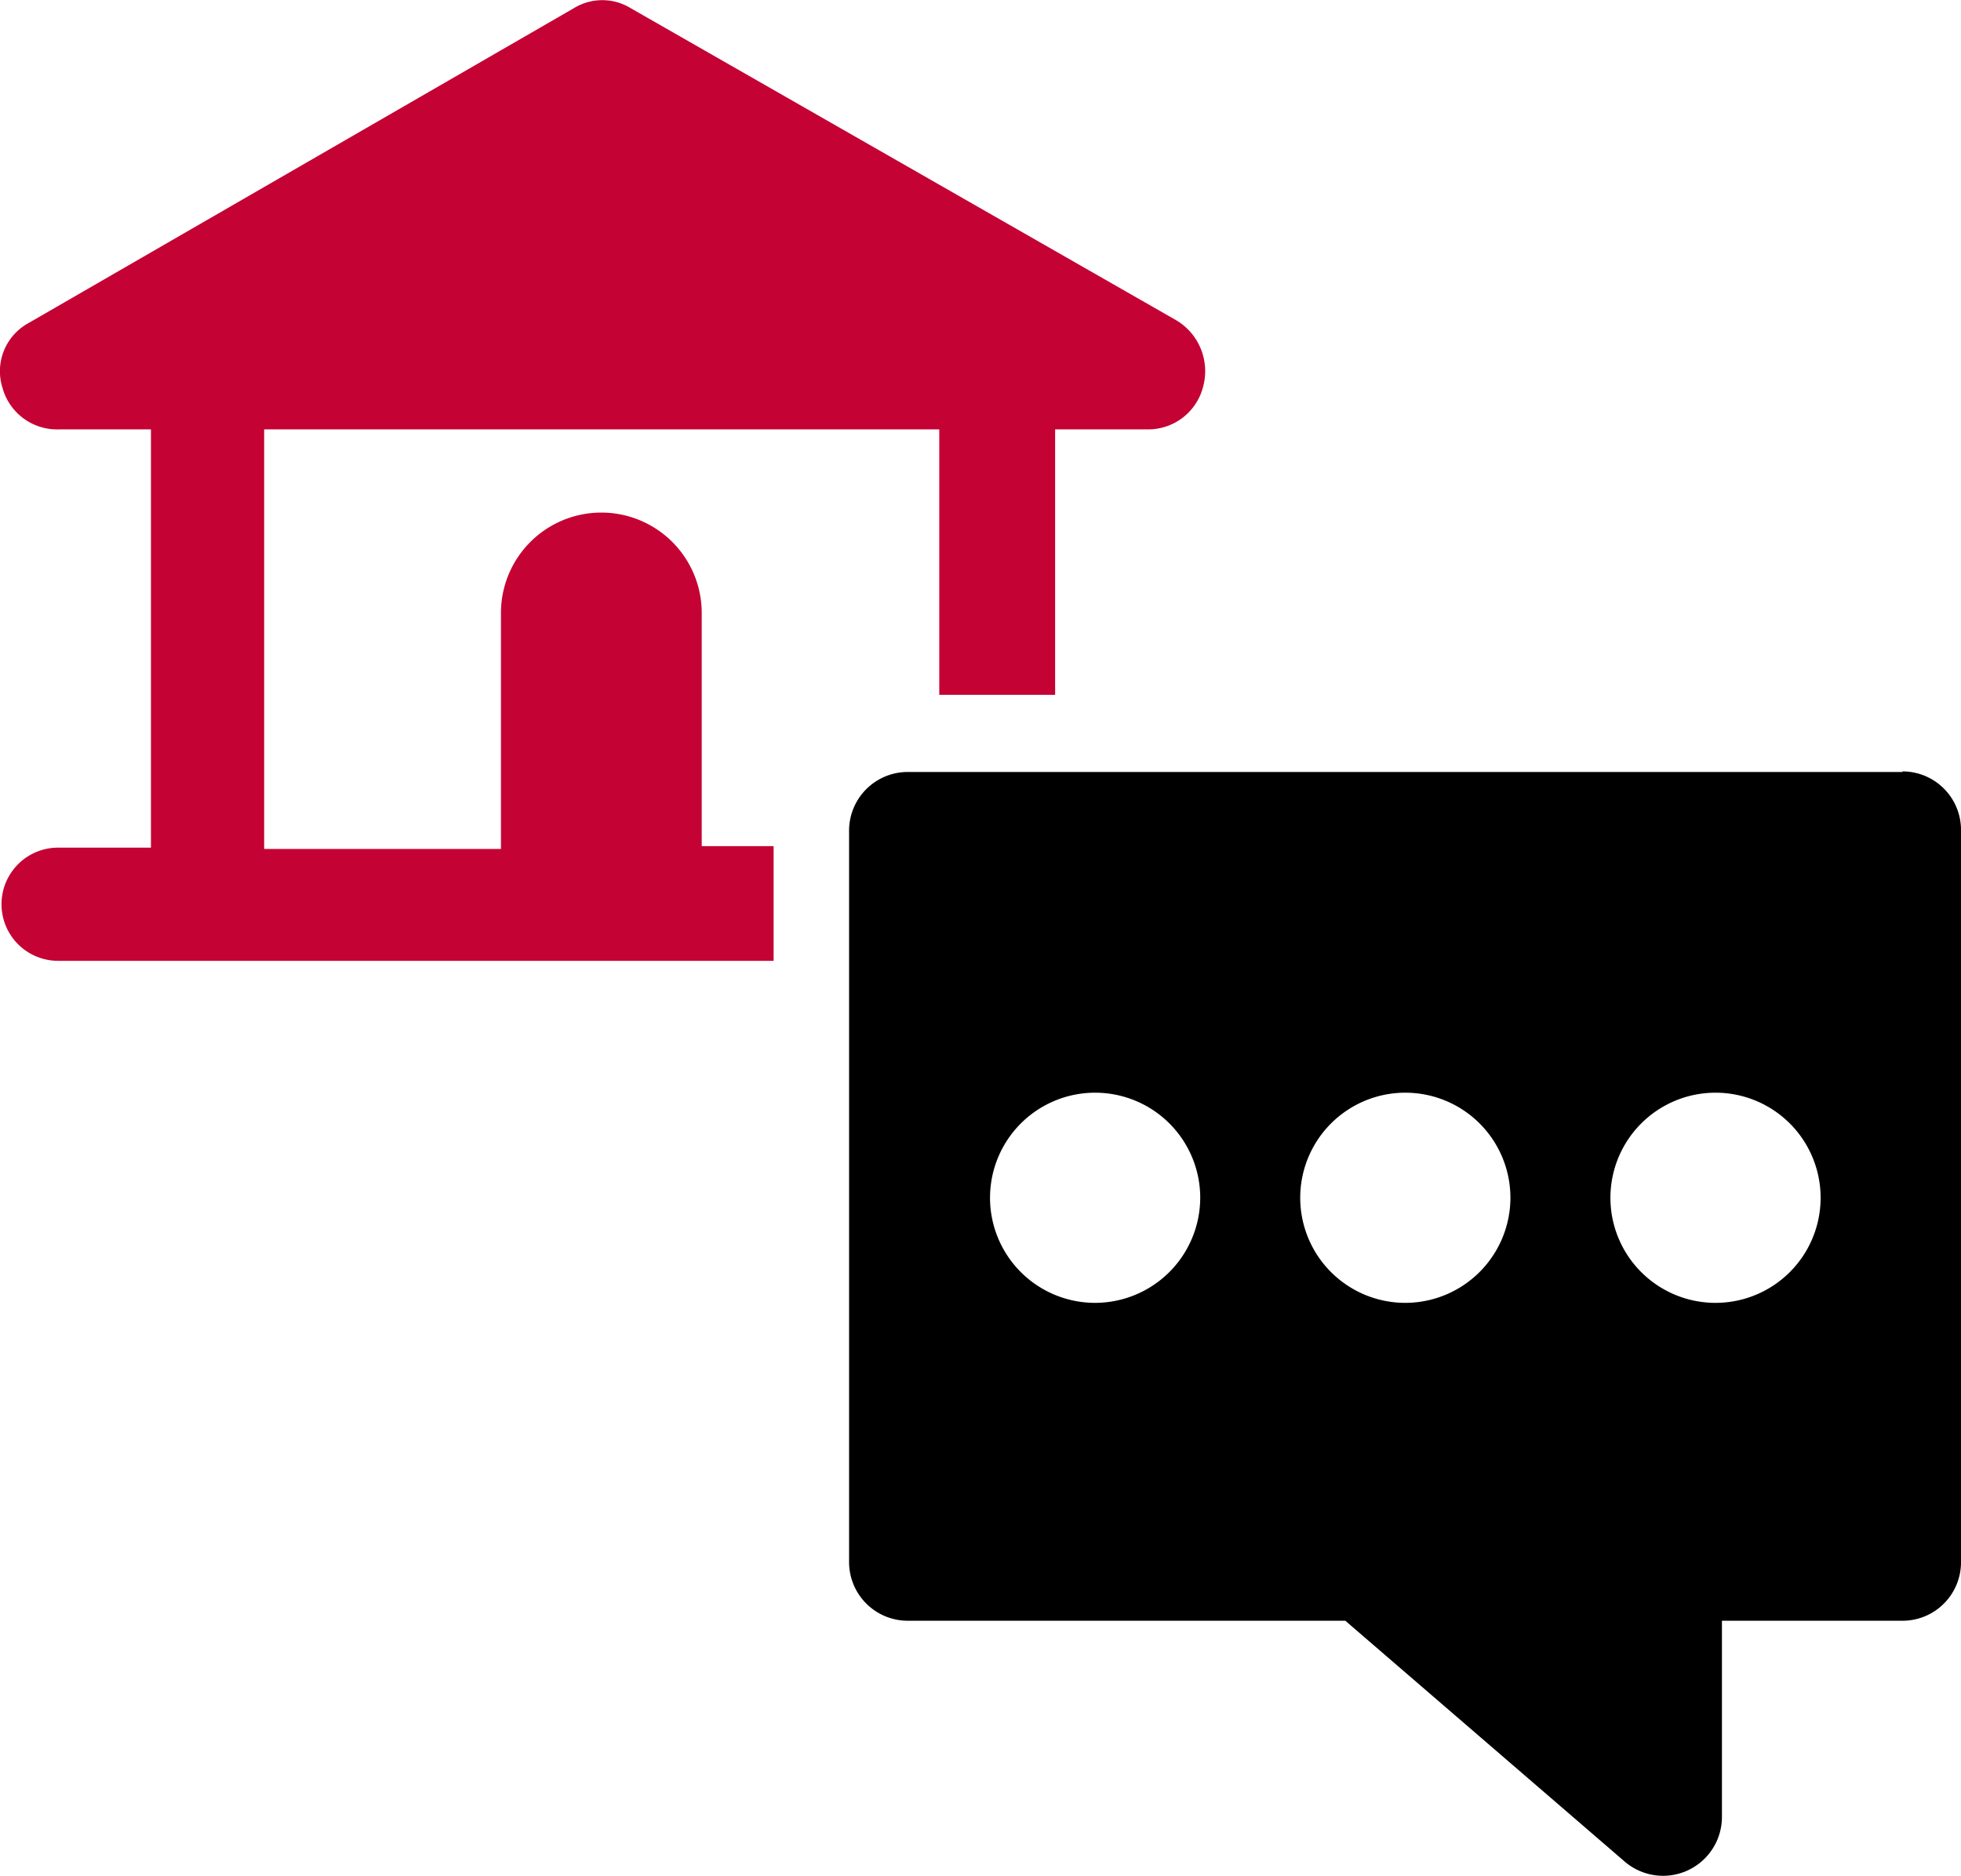 <svg xmlns="http://www.w3.org/2000/svg" xmlns:xlink="http://www.w3.org/1999/xlink" viewBox="0 0 103.93 99.43"><defs><style>.cls-1{fill:none;}.cls-2{clip-path:url(#clip-path);}.cls-3{fill:#c40233;}</style><clipPath id="clip-path" transform="translate(0 0)"><rect class="cls-1" width="103.93" height="99.43"/></clipPath></defs><g id="Layer_2" data-name="Layer 2"><g id="Layer_1-2" data-name="Layer 1"><g class="cls-2"><path class="cls-3" d="M37.19,32.49a5.32,5.32,0,0,0-10.64,0V45H14V22.76H49.78V36.83h6.14V22.76h4.91a3,3,0,0,0,2.94-2.29A3.14,3.14,0,0,0,62.38,17L33.42.43a2.88,2.88,0,0,0-3,0L1.52,17.12A2.91,2.91,0,0,0,.13,20.55a3,3,0,0,0,3,2.21H8V44.93H3.08a3,3,0,1,0,0,6H41V44.85H37.19Z" transform="translate(0 0)"/><path d="M100.83,40.92H48.15A3.11,3.11,0,0,0,45,44V82.8a3.11,3.11,0,0,0,3.11,3.11H71.3L86.1,98.67a3.12,3.12,0,0,0,5.16-2.37V85.91h9.57a3.1,3.1,0,0,0,3.1-3.11V44a3.1,3.1,0,0,0-3.1-3.11M58.05,69.06a5.57,5.57,0,1,1,5.56-5.56,5.58,5.58,0,0,1-5.56,5.56m16.44,0a5.57,5.57,0,1,1,5.56-5.56,5.58,5.58,0,0,1-5.56,5.56m16.44,0a5.57,5.57,0,1,1,5.56-5.56,5.57,5.57,0,0,1-5.56,5.56" transform="translate(0 0)"/></g></g></g></svg>